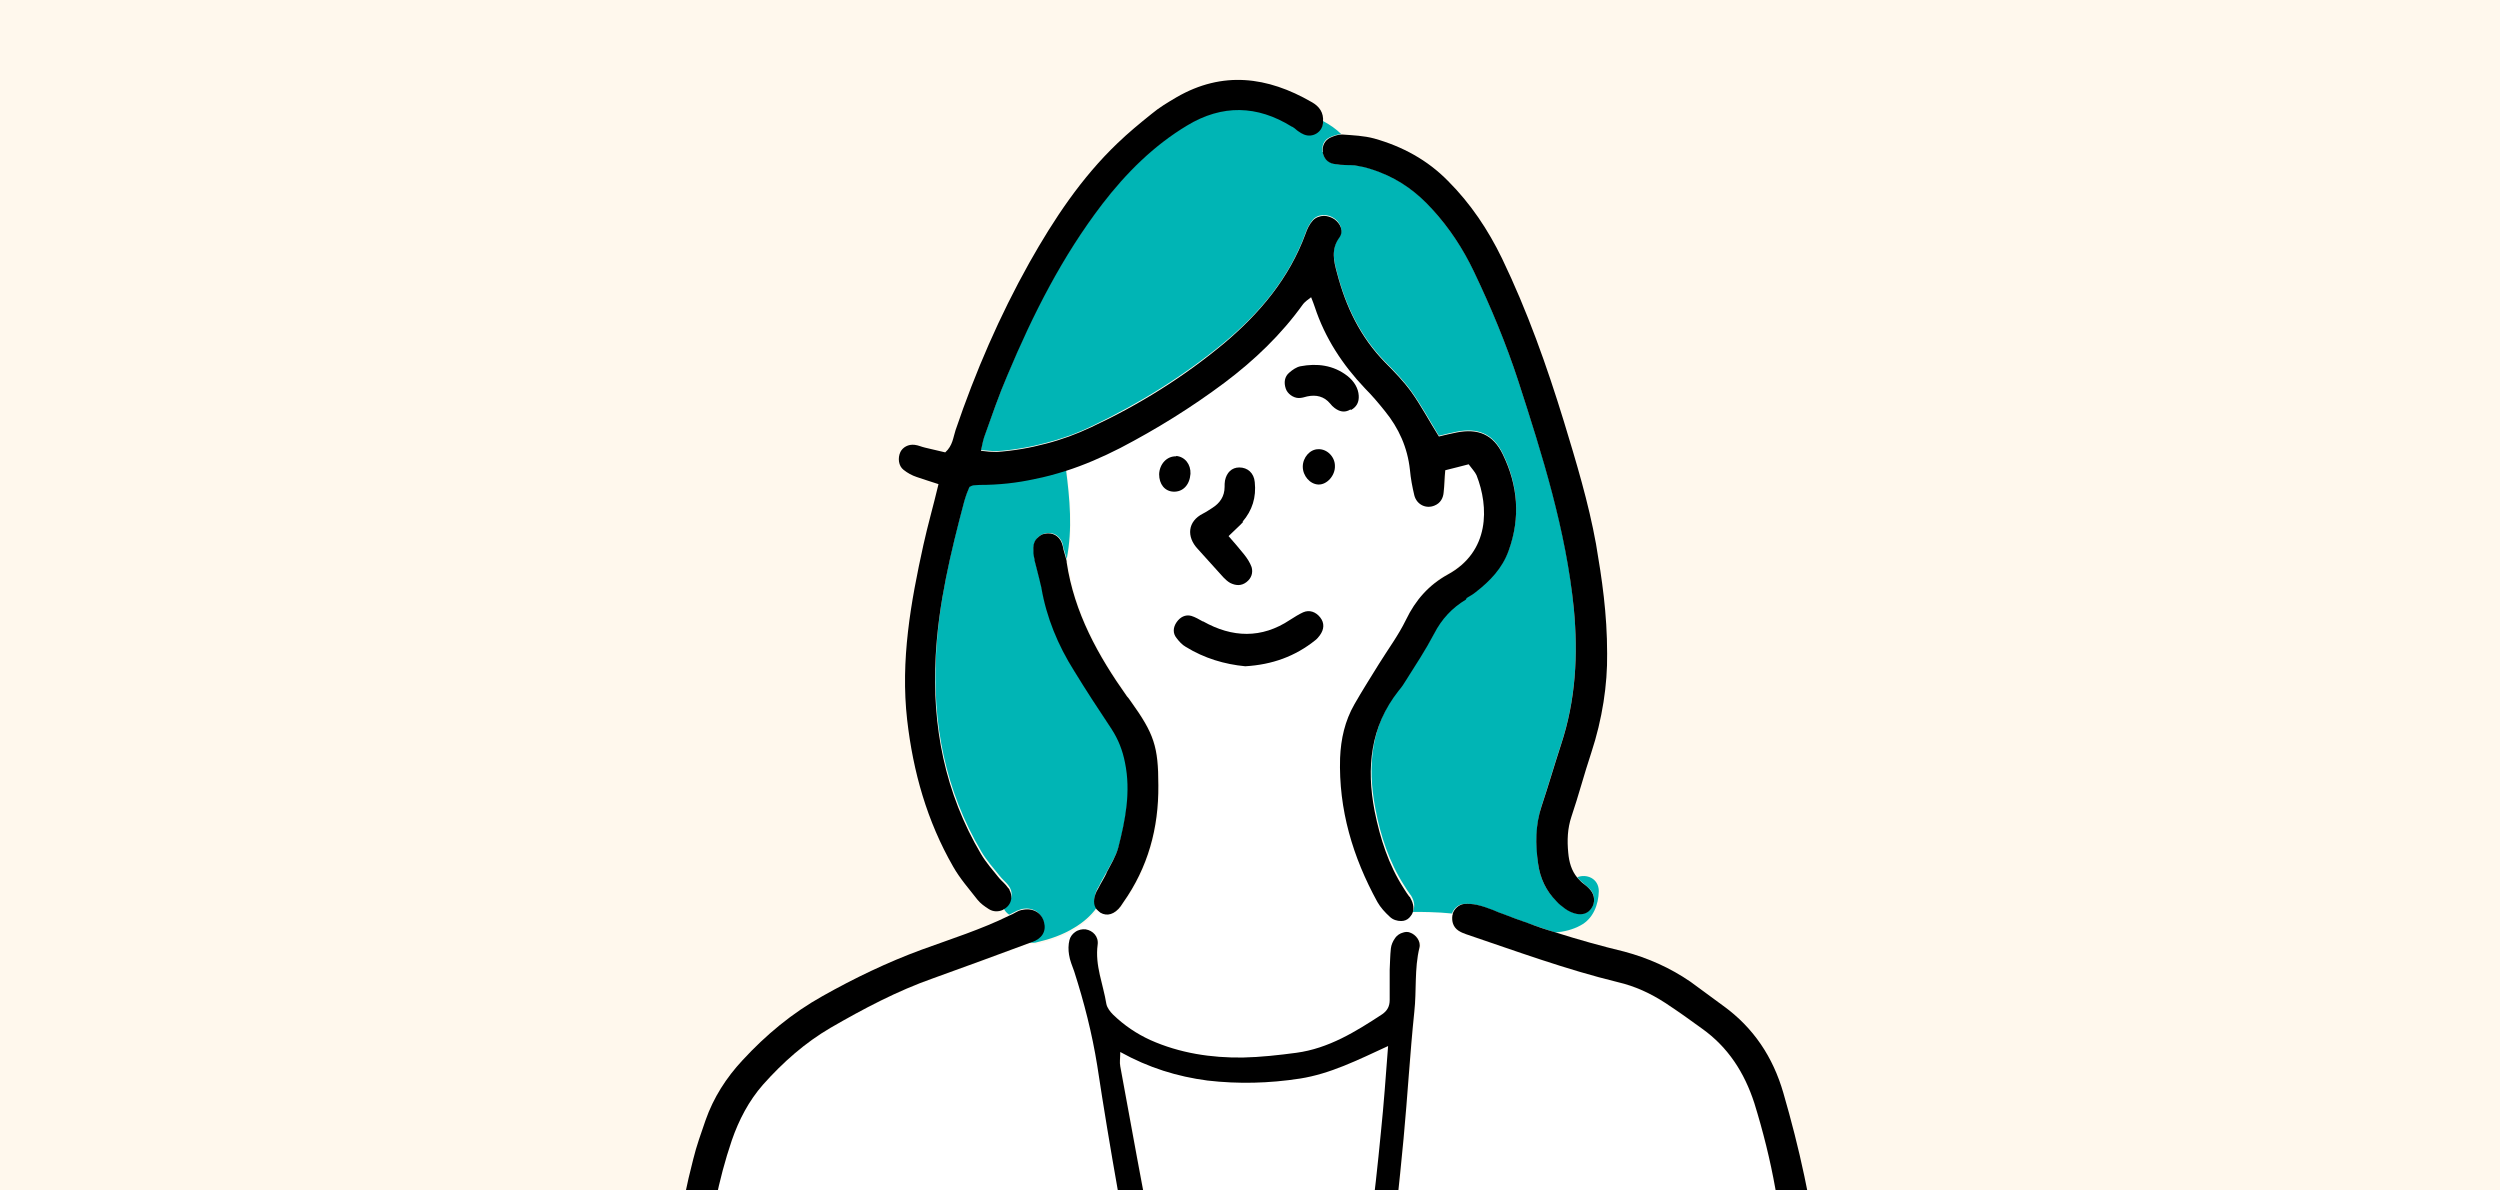 <?xml version="1.0" encoding="UTF-8"?>
<svg xmlns="http://www.w3.org/2000/svg" width="630" height="300" version="1.1" viewBox="0 0 630 300">
  <!-- Generator: Adobe Illustrator 29.1.0, SVG Export Plug-In . SVG Version: 2.1.0 Build 142)  -->
  <defs>
    <style>
      .st0 {
        fill: #fff8ed;
      }

      .st1 {
        fill: #fff;
      }

      .st2 {
        fill: #00b5b5;
      }
    </style>
  </defs>
  <g id="_レイヤー_2" data-name="レイヤー_2">
    <rect class="st0" x="-896" y="-1254.3" width="3732" height="1750"/>
  </g>
  <g id="_レイヤー_1" data-name="レイヤー_1">
    <g>
      <path class="st1" d="M460.7,346.1c-.2-1.9-.4-3.8-1.8-5.3-.5.2-1.1.3-1.7.3-1.5,0-2.8-.9-3.3-2.3-.1-.3-.2-.7-.3-1.1-1.2-12.8-4.1-25.4-6.3-38-1.3-7.3-3.1-14.5-5.3-21.6-2.4-7.7-6.6-14.1-13.2-18.8-3.1-2.2-6.2-4.4-9.3-6.5-3.7-2.4-7.6-4.1-11.9-5.2-13-3.2-25.6-7.8-38.3-12.1-.7-.2-1.4-.5-1.9-.9-1.3-.9-1.8-2.3-1.5-3.8,0-.2,0-.3.1-.5-3.7-.4-8.1-.4-9.2-.4-.3,0-.5,0-.7,0-.2.3-.4.6-.7.9-.5.5-1.3.7-2,.8-1,0-2.1-.3-2.9-1.1-1.2-1.1-2.3-2.3-3.1-3.7-6.2-11.3-9.9-23.3-9.4-36.3.2-4.8,1.1-9.3,3.6-13.5,2-3.4,4.1-6.8,6.2-10.2,2.3-3.7,4.9-7.2,6.8-11.1,2.4-4.9,5.8-8.8,10.5-11.4,10.7-5.9,10.4-17.1,7.3-25-.4-1-1.2-1.7-2-2.8-2,.5-3.8,1-5.9,1.5-.1,2-.2,3.8-.4,5.5-.2,1.5-.8,2.8-2.3,3.4-2.1.9-4.5-.2-5.1-2.6-.5-2.1-.9-4.3-1.1-6.4-.6-5.6-2.8-10.5-6.3-14.8-1.6-2-3.3-3.9-5-5.7-5.7-6-10.1-12.7-12.7-20.6-.2-.7-.5-1.3-.9-2.4-.8.7-1.5,1.1-2,1.7-5.6,7.7-12.3,14.2-19.9,19.9-8.3,6.2-17,11.6-26.2,16.4-4.5,2.3-9.1,4.3-13.8,5.8,1,7.7,1.7,15.1.2,22.8,0,.2,0,.4.1.7,1.9,12.7,7.9,23.5,15.2,33.8.3.4.6.9,1,1.3,5.8,8.1,6.8,11.3,6.9,21.1.1,10.8-2.6,20.7-8.9,29.6-.2.3-.4.6-.6.9-1.5,2-3.4,2.6-5.1,1.6-.4-.2-.8-.5-1-.9-1.4,2-3.4,3.7-5.7,5.1-2.9,1.7-6.2,2.9-9.2,3.6-.8.2-1.5.1-2.2,0-8.1,3-16.2,6-24.3,8.9-9.1,3.2-17.6,7.6-25.9,12.5-6.5,3.8-12,8.7-17,14.3-3.7,4.1-6.2,8.9-7.9,14.1-3.4,10-5.2,20.3-6.5,30.7-.9,7.4-1.4,14.8-1.2,22.2v.4c0,.3,0,.5,0,.7-.3,2-1.7,3.5-3.4,3.7-.7,0-1.4,0-2-.4,0,.3,0,.5,0,.8,2,11.6,27.1,10.1,35,10.3,22.1.5,44.2-1.2,66.2-2.7,8.1-.6,16.1-1.2,24.2-1.7,12.9-.8,25.9.3,38.9.5,20,.3,39.9-.2,59.8-2,20.6-1.8,40.9-1.5,61.5.4,2,.2,4.2-2,4-4ZM269.7,236.9c.2-.8.8-1.6,1.4-2,.8-.6,1.8-.9,2.7-.7,1.8.3,3.2,1.8,3,3.9-.7,5.2,1.4,10,2.2,14.9.2.9.9,1.9,1.7,2.7,2.7,2.7,5.8,4.8,9.4,6.4,7.4,3.3,15.3,4.5,23.3,4.4,4.5,0,9-.6,13.5-1.2,8.1-1,14.9-5.3,21.6-9.7,1.4-.9,1.9-2.1,1.9-3.6,0-2.5,0-5.1,0-7.6,0-1.8,0-3.6.3-5.4,0-.8.5-1.7,1-2.5.5-.8,1.3-1.3,2.1-1.5.6-.2,1.1-.1,1.7,0,1.6.5,2.9,2.2,2.4,3.8-1.4,5.3-.7,10.8-1.3,16.2-1.1,10.6-1.7,21.3-2.7,31.9-1.1,11.7-2.5,23.4-3.7,35.1-.4,3.8-1,7.5-1.6,11.3-.2,1-.6,2.2-1.3,2.9-.7.7-1.8,1.2-2.8,1.2-1.3,0-2.4-.9-2.6-2.3-.2-.8-.2-1.8,0-2.6,2.1-7.4,2.5-15,3.5-22.5,1.1-8.2,2-16.5,2.8-24.8.7-6.8,1.1-13.7,1.8-21.6-7.9,3.6-14.6,7-22.2,8.2-7.8,1.2-15.5,1.4-23.3.5-7.6-.9-14.8-3.2-22-7.2,0,1.6-.2,2.7,0,3.6,2.8,15.3,5.6,30.6,8.5,45.9,1,5.3,2.6,10.5,3.8,15.8.4,1.6.6,3.2.6,4.8,0,1.6-1.2,2.7-2.7,3-.2,0-.4,0-.6,0-1.3,0-2.6-.7-3-1.9-.6-1.5-1-3.1-1.3-4.7-4.1-20.9-7.8-42-11.1-63.1-1.2-8.1-3.2-16-5.8-23.7-.4-1.4-1-2.7-1.3-4.2-.2-1.2-.2-2.5.1-3.7Z"/>
      <path class="st2" d="M397.5,221.1c.4.5.8.9,1.3,1.3.7.6,1.4,1.2,2,1.8,1.1,1.3,1.2,3.2.3,4.5-.9,1.3-2.3,1.8-3.8,1.5-1-.2-2.1-.7-2.9-1.3-.8-.6-1.5-1.2-2.2-1.9-2.6-2.5-4.1-5.7-4.6-9.5-.6-4.9-.6-9.7.9-14.5,1.7-5.1,3.2-10.4,4.9-15.5,3.7-11.2,4.3-22.6,3.2-34.3-1.9-19.8-7.9-38.6-14-57.3-3.1-9.5-6.9-18.6-11.2-27.6-2.7-5.8-6.3-11-10.5-15.7-3.7-4.1-8-7.3-13.2-9.3-1.8-.7-3.7-1.3-5.6-1.6-.9-.1-1.8-.2-2.8-.2-1.1,0-2.2,0-3.2-.3-1.6-.3-2.5-1.4-2.8-3-.3-1.5.4-3,1.8-3.6.9-.4,2-.8,2.9-.8-1.3-1.3-2.9-2.4-4.6-3.3,0,.1,0,.2,0,.3-.3,2.3-2.7,3.8-4.8,2.9-.5-.2-1-.5-1.4-.8-.4-.3-.8-.7-1.3-1-.1,0-.2-.1-.4-.2-8.6-5.4-17.4-5.6-26.3-.3-8.5,5.1-15.4,12-21.4,19.8-10.1,13.2-17.6,27.8-23.9,43.1-2.2,5.2-4,10.5-5.9,15.7-.4,1-.5,2-.8,3.4,1.5.1,2.7.3,3.9.3,4.3-.3,8.4-1,12.5-2.1,3.9-1,7.8-2.4,11.5-4.2,12-5.7,23.2-12.7,33.4-21.1,9-7.5,16.4-16.3,20.5-27.6.4-1.2,1-2.3,1.8-3.3.7-.8,1.7-1.2,2.8-1.2s1.8.3,2.6.8c1.6,1.1,2.4,3.1,1.3,4.7-2.1,2.9-1.4,5.9-.6,8.8,2.2,8.5,5.9,16.3,12.2,22.7,2.3,2.3,4.6,4.7,6.5,7.3,2.5,3.5,4.6,7.3,7,11.3,1.3-.3,2.9-.7,4.4-1,5.4-1.1,9.3.5,11.7,5.5,3.8,7.8,4.5,15.9,1.5,24.2-1.6,4.4-4.7,7.6-8.3,10.5-.7.6-1.5,1-2.3,1.5-3.4,2.1-6.1,4.9-8,8.6-2.1,4-4.6,7.8-7,11.6-.6.9-1.2,1.8-1.9,2.7-7.2,9.1-8.2,19.5-6.1,30.4,1.3,6.9,3.5,13.5,7.3,19.4.4.7.9,1.4,1.4,2.1.1.1.2.3.3.4.9,1.5,1,2.9.4,4.1.2,0,.5,0,.7,0,1.1,0,5.5,0,9.2.4.4-1.2,1.5-2.2,2.8-2.4,1.1-.1,2.2,0,3.2.2,1.4.3,2.8.8,4.1,1.3.9.4,1.8.7,2.8,1.1,2,.7,4,1.5,6,2.2,2.4.8,4.8,1.6,7.1,2.4,2.2-.2,4.4-.7,6.4-1.8,3.2-1.7,4.5-5.2,4.6-8.6,0-3.3-3.2-4.5-5.5-3.5Z"/>
      <path class="st2" d="M280.2,183.6c-3.2-4.8-6.3-9.7-9.4-14.6-4-6.5-6.9-13.5-8.3-21.1-.1-.7-.3-1.4-.5-2.1-.4-1.6-.9-3.1-1.2-4.7,0-.1,0-.2,0-.3-.2-1-.3-1.9-.3-2.9,0-1,.5-1.9,1.1-2.5.5-.5,1.1-.8,1.8-1,1.9-.4,3.6.5,4.3,2.4.2.5.2,1.1.4,1.6.2.8.5,1.6.7,2.5,1.5-7.6.8-15.1-.2-22.8-2.5.8-5.1,1.5-7.7,2-4.5.9-9.1,1.4-13.9,1.5-.5,0-1.1,0-1.6.1-.2,0-.3.1-1,.4-.3,1-.9,2.3-1.3,3.6-3.4,12.8-6.5,25.6-7.2,38.9-1,17.7,2.3,34.6,11.4,50,1.3,2.2,3,4.1,4.6,6.1.7.9,1.5,1.5,2.2,2.4.1.2.3.4.4.6.7,1.3.5,2.8-.3,3.9-.4.5-.8.9-1.4,1.1.2.4.5.9.8,1.2.2.2.4.4.7.6.5-.3,1.1-.5,1.6-.8.5-.3,1-.4,1.5-.6,2.7-.6,4.9.7,5.5,3.1.5,2.3-.6,4.1-3,5-.2,0-.4.2-.6.2.6.2,1.4.3,2.2,0,3-.7,6.3-1.8,9.2-3.6,2.2-1.3,4.2-3,5.7-5.1-.8-1.1-.8-2.6,0-4.4.1-.3.3-.6.5-.9.6-1.3,1.4-2.6,2.1-3.9,1.1-2.1,2.4-4.1,3-6.4,1.8-7,3.2-14.1,1.7-21.4-.6-3.1-1.6-5.8-3.4-8.5Z"/>
      <path d="M461.4,333.6c0-.5-.3-2.3-.6-4.1-2-11-3.8-22.1-6.1-33.1-1.5-7.1-3.3-14.1-5.3-21-2.6-9-7.5-16.4-15.1-21.9-2.8-2-5.5-4.1-8.3-6.1-5.1-3.5-10.7-6-16.7-7.6-5.8-1.4-11.5-3-17.2-4.8-2.4-.7-4.8-1.5-7.1-2.4-2-.7-4-1.4-6-2.2-.9-.3-1.9-.7-2.8-1.1-1.3-.5-2.7-1-4.1-1.3-1-.2-2.2-.3-3.2-.2-1.3.2-2.4,1.2-2.8,2.4,0,.2,0,.3-.1.5-.2,1.5.2,2.9,1.5,3.8.6.4,1.3.7,1.9.9,12.7,4.3,25.2,8.9,38.3,12.1,4.3,1,8.2,2.8,11.9,5.2,3.2,2.1,6.3,4.3,9.3,6.5,6.6,4.7,10.7,11.1,13.2,18.8,2.2,7.1,4,14.3,5.3,21.6,2.2,12.6,5.1,25.2,6.3,38,0,.4.1.8.3,1.1.5,1.4,1.8,2.2,3.3,2.3.6,0,1.2,0,1.7-.3,1.3-.5,2.2-1.7,2.4-3.2.1-.9,0-1.8,0-4Z"/>
      <path d="M369.6,150.7c.8-.5,1.6-.9,2.3-1.5,3.6-2.8,6.7-6,8.3-10.5,3-8.3,2.3-16.4-1.5-24.2-2.4-5-6.2-6.6-11.7-5.5-1.6.3-3.1.7-4.4,1-2.5-4-4.5-7.8-7-11.3-1.9-2.6-4.2-5-6.5-7.3-6.3-6.4-10-14.2-12.2-22.7-.8-2.9-1.5-5.9.6-8.8,1.2-1.6.3-3.6-1.3-4.7-.8-.5-1.7-.8-2.6-.8s-2.1.4-2.8,1.2c-.8.9-1.4,2.1-1.8,3.3-4.1,11.2-11.5,20-20.5,27.6-10.2,8.5-21.4,15.5-33.4,21.1-3.8,1.8-7.6,3.2-11.5,4.2-4.1,1.1-8.2,1.8-12.5,2.1-1.2,0-2.4-.1-3.9-.3.3-1.4.5-2.5.8-3.4,1.9-5.3,3.7-10.6,5.9-15.7,6.4-15.3,13.8-29.9,23.9-43.1,6-7.8,12.9-14.7,21.4-19.8,8.8-5.3,17.6-5.1,26.3.3.1,0,.2.1.4.2.5.3.8.7,1.3,1,.4.3.9.6,1.4.8,2.2.9,4.6-.6,4.8-2.9,0-.1,0-.2,0-.3.2-2.3-.9-3.9-2.9-5-11.1-6.4-22.4-7.9-34-1.2-2.2,1.3-4.4,2.6-6.3,4.2-3,2.4-5.9,4.8-8.6,7.4-9.1,8.7-16,19.1-22.2,30.1-7.5,13.4-13.6,27.5-18.6,42.2-.6,1.8-.7,3.9-2.6,5.6-1.6-.4-3.3-.8-5.1-1.2-.9-.2-1.7-.6-2.6-.7-1.6-.2-3,.6-3.6,1.8-.7,1.5-.5,3.5.8,4.5,1,.8,2.1,1.4,3.3,1.8,1.7.6,3.4,1.1,5.5,1.8-1.3,5.5-2.7,10.3-3.8,15.3-3.2,14.5-5.8,29.1-4.1,44.1,1.5,13.1,5,25.5,11.6,37,1.7,3,4,5.6,6.1,8.3.8,1,1.8,1.7,2.9,2.4,1.1.7,2.4.7,3.5.2.5-.3,1-.6,1.4-1.1.9-1.1,1-2.6.3-3.9,0-.2-.2-.4-.4-.6-.6-.9-1.5-1.6-2.2-2.4-1.6-2-3.3-3.9-4.6-6.1-9.1-15.4-12.4-32.3-11.4-50,.7-13.2,3.8-26.1,7.2-38.9.4-1.4.9-2.7,1.3-3.6.6-.3.8-.4,1-.4.5,0,1.1-.1,1.6-.1,4.8,0,9.4-.5,13.9-1.5,2.6-.5,5.1-1.2,7.7-2,4.7-1.5,9.3-3.5,13.8-5.8,9.2-4.8,17.9-10.2,26.2-16.4,7.6-5.7,14.4-12.2,19.9-19.9.5-.6,1.2-1.1,2-1.7.4,1.1.7,1.7.9,2.4,2.6,7.9,7,14.6,12.7,20.6,1.8,1.8,3.4,3.7,5,5.7,3.5,4.3,5.7,9.2,6.3,14.8.2,2.2.6,4.3,1.1,6.4.6,2.4,3,3.5,5.1,2.6,1.5-.6,2.2-1.9,2.3-3.4.2-1.7.2-3.5.4-5.5,2.1-.5,3.9-1,5.9-1.5.8,1.1,1.6,1.9,2,2.8,3.1,7.9,3.4,19.2-7.3,25-4.7,2.6-8.1,6.4-10.5,11.4-1.9,3.9-4.5,7.4-6.8,11.1-2.1,3.4-4.2,6.7-6.2,10.2-2.4,4.2-3.4,8.7-3.6,13.5-.4,13,3.2,25,9.4,36.3.8,1.4,1.9,2.6,3.1,3.7.8.8,1.9,1.1,2.9,1.1.8,0,1.5-.3,2-.8.3-.3.5-.6.7-.9.6-1.1.5-2.6-.4-4.1,0-.2-.2-.3-.3-.4-.5-.7-1-1.4-1.4-2.1-3.8-5.9-5.9-12.5-7.3-19.4-2.1-10.9-1.1-21.3,6.1-30.4.7-.8,1.3-1.7,1.9-2.7,2.4-3.8,4.9-7.6,7-11.6,1.9-3.7,4.5-6.5,8-8.6Z"/>
      <path d="M355.3,235c-.5-.2-1.1-.2-1.7,0-.8.2-1.6.7-2.1,1.5-.5.7-.9,1.6-1,2.5-.2,1.8-.2,3.6-.3,5.4,0,2.5,0,5.1,0,7.6,0,1.6-.6,2.7-1.9,3.6-6.7,4.4-13.5,8.6-21.6,9.7-4.5.6-9,1.1-13.5,1.2-8,.1-15.9-1.1-23.3-4.4-3.5-1.6-6.6-3.7-9.4-6.4-.7-.7-1.5-1.7-1.7-2.7-.8-5-2.9-9.7-2.2-14.9.3-2.1-1.2-3.6-3-3.9-.9-.1-1.9.1-2.7.7-.7.5-1.2,1.2-1.4,2-.3,1.2-.3,2.5-.1,3.7.2,1.4.8,2.8,1.3,4.2,2.5,7.8,4.5,15.6,5.8,23.7,3.2,21.1,7,42.1,11.1,63.1.3,1.6.7,3.2,1.3,4.7.5,1.2,1.7,1.9,3,1.9s.4,0,.6,0c1.5-.2,2.7-1.4,2.7-3,0-1.6-.2-3.2-.6-4.8-1.2-5.3-2.8-10.5-3.8-15.8-2.9-15.3-5.7-30.6-8.5-45.9-.2-1,0-2,0-3.6,7.2,4,14.4,6.2,22,7.2,7.8.9,15.5.7,23.3-.5,7.6-1.2,14.4-4.6,22.2-8.2-.6,8-1.1,14.8-1.8,21.6-.8,8.3-1.7,16.6-2.8,24.8-1,7.5-1.4,15.1-3.5,22.5-.2.8-.2,1.8,0,2.6.3,1.4,1.3,2.3,2.6,2.3,1,0,2.1-.5,2.8-1.2.7-.7,1.1-1.9,1.3-2.9.6-3.7,1.1-7.5,1.6-11.3,1.3-11.7,2.6-23.4,3.7-35.1,1-10.6,1.6-21.3,2.7-31.9.6-5.4,0-10.9,1.3-16.2.4-1.6-.9-3.3-2.4-3.8Z"/>
      <path d="M333.3,38.3c.3,1.6,1.2,2.7,2.8,3,1.1.2,2.2.3,3.2.3,1,0,1.9,0,2.8.2,1.9.3,3.8.9,5.6,1.6,5.2,2,9.5,5.2,13.2,9.3,4.3,4.7,7.8,10,10.5,15.7,4.3,9,8.1,18.1,11.2,27.6,6.1,18.8,12,37.5,14,57.3,1.1,11.7.5,23.1-3.2,34.3-1.7,5.2-3.2,10.4-4.9,15.5-1.6,4.8-1.6,9.6-.9,14.5.5,3.7,2,6.9,4.6,9.5.6.7,1.4,1.3,2.2,1.9.8.6,1.9,1.1,2.9,1.3,1.5.3,2.9-.1,3.8-1.5.9-1.3.8-3.2-.3-4.5-.6-.7-1.3-1.3-2-1.8-.5-.4-.9-.9-1.3-1.3-1.5-1.8-2.1-4-2.3-6.3-.3-3.1-.2-6.1.8-9.1,1.8-5.3,3.2-10.7,5-16.1,2.8-8.5,4.1-17.2,4-25,0-10.1-1.3-18.8-2.8-27.6-1.9-10.5-5-20.7-8.1-30.9-4.3-14-9.2-27.8-15.6-41.1-3.5-7.2-7.9-13.8-13.6-19.5-5.2-5.3-11.5-8.7-18.6-10.7-2.6-.7-5.3-.8-8-1,0,0-.1,0-.2,0-1,0-2,.4-2.9.8-1.4.7-2.1,2.2-1.8,3.6Z"/>
      <path d="M278.9,219.9c-.6,1.3-1.4,2.5-2.1,3.9-.2.3-.3.6-.5.9-.8,1.8-.8,3.3,0,4.4.3.3.6.6,1,.9,1.7,1,3.6.4,5.1-1.6.2-.3.4-.6.6-.9,6.3-8.9,9-18.8,8.9-29.6,0-9.8-1.1-13-6.9-21.1-.3-.4-.6-.9-1-1.3-7.3-10.3-13.3-21.1-15.2-33.8,0-.2,0-.4-.1-.7-.2-.8-.5-1.7-.7-2.5-.1-.5-.2-1.1-.4-1.6-.7-1.9-2.4-2.8-4.3-2.4-.7.1-1.3.5-1.8,1-.7.6-1.1,1.5-1.1,2.5,0,1,0,2,.3,2.9,0,.1,0,.2,0,.3.4,1.6.8,3.1,1.2,4.7.2.7.3,1.4.5,2.1,1.3,7.6,4.2,14.6,8.3,21.1,3,4.9,6.2,9.8,9.4,14.6,1.7,2.6,2.8,5.4,3.4,8.5,1.5,7.3.1,14.4-1.7,21.4-.6,2.2-1.9,4.3-3,6.4Z"/>
      <path d="M257.5,229.3c-.5.1-1,.3-1.5.6-.5.3-1.1.6-1.6.8-7.1,3.5-14.7,5.9-22.1,8.6-8.7,3.2-17,7.2-25,11.7-7.7,4.3-14.3,9.8-20.2,16.2-4.1,4.4-7.3,9.4-9.3,15.1-1.1,3.2-2.3,6.5-3.1,9.8-3.3,12.7-5.2,25.5-5.7,38.6-.1,2-.4,4-.3,6,0,1.8.2,3.6.6,5.4.3,1.2,1,2.1,2,2.6.6.3,1.3.5,2,.4,1.8-.2,3.2-1.7,3.4-3.7,0-.2,0-.5,0-.7v-.4c-.2-7.4.3-14.8,1.2-22.2,1.2-10.4,3.1-20.7,6.5-30.7,1.8-5.2,4.3-10,7.9-14.1,5-5.6,10.5-10.5,17-14.3,8.3-4.8,16.8-9.3,25.9-12.5,8.1-2.9,16.2-5.9,24.3-8.9.2,0,.4-.2.6-.2,2.5-.9,3.6-2.7,3-5-.6-2.4-2.8-3.7-5.5-3.1Z"/>
      <path d="M340.5,103.3c1.4-.8,2-2,1.9-3.6-.1-1.8-1.1-3.6-2.9-5-3.5-2.7-7.6-3.2-11.8-2.4-1,.2-2,.9-2.8,1.6-1.2,1-1.4,2.5-.9,4,.4,1.3,1.9,2.4,3.3,2.4.7,0,1.4-.2,2.1-.4,2.3-.5,4.3,0,5.8,1.8.3.4.7.8,1.1,1.1,1.2.9,2.5,1.3,4,.4Z"/>
      <path d="M332.2,113.2c-2.1,0-3.9,2.1-3.9,4.4,0,2.3,1.8,4.4,3.9,4.5,2.2.1,4.3-2.3,4.2-4.7,0-2.3-2-4.3-4.2-4.2Z"/>
      <path d="M303.1,156.6c-.9-.5-1.9-1.1-2.9-1.4-1.5-.4-2.8.3-3.7,1.6-.9,1.3-1,2.8,0,4,.6.8,1.4,1.7,2.3,2.2,4.7,2.9,9.8,4.4,15,4.9,6.8-.4,12.6-2.5,17.7-6.6.4-.3.8-.8,1.1-1.2,1.1-1.5,1.2-3.1.1-4.5-1.1-1.4-2.7-2-4.3-1.3-1.1.5-2.2,1.2-3.3,1.9-7.2,4.8-14.6,4.5-21.9.4Z"/>
      <path d="M313.1,131.5c2.5-2.9,3.5-6.2,3.1-10-.2-2.3-1.8-3.7-3.9-3.7-1.9,0-3.2,1.3-3.6,3.3-.1.5-.1,1.1-.1,1.6,0,2.4-1.2,4.1-3.1,5.3-.8.5-1.5,1-2.3,1.4-4,2-4.2,5.9-1.4,8.9,2.2,2.4,4.3,4.8,6.5,7.2.5.5,1,1,1.7,1.4,1.4.7,2.8.8,4.1-.2,1.3-1,1.7-2.4,1.3-3.8-.4-1.1-1.1-2.2-1.9-3.2-1.2-1.5-2.5-3-3.9-4.6,1.4-1.4,2.6-2.4,3.7-3.6Z"/>
      <path d="M296.4,115c-2.3-.1-4.2,1.9-4.3,4.5,0,2.5,1.4,4.3,3.6,4.4,2.4.1,4.1-1.7,4.3-4.5.1-2.4-1.4-4.3-3.6-4.5Z"/>
    </g>
  </g>
</svg>
